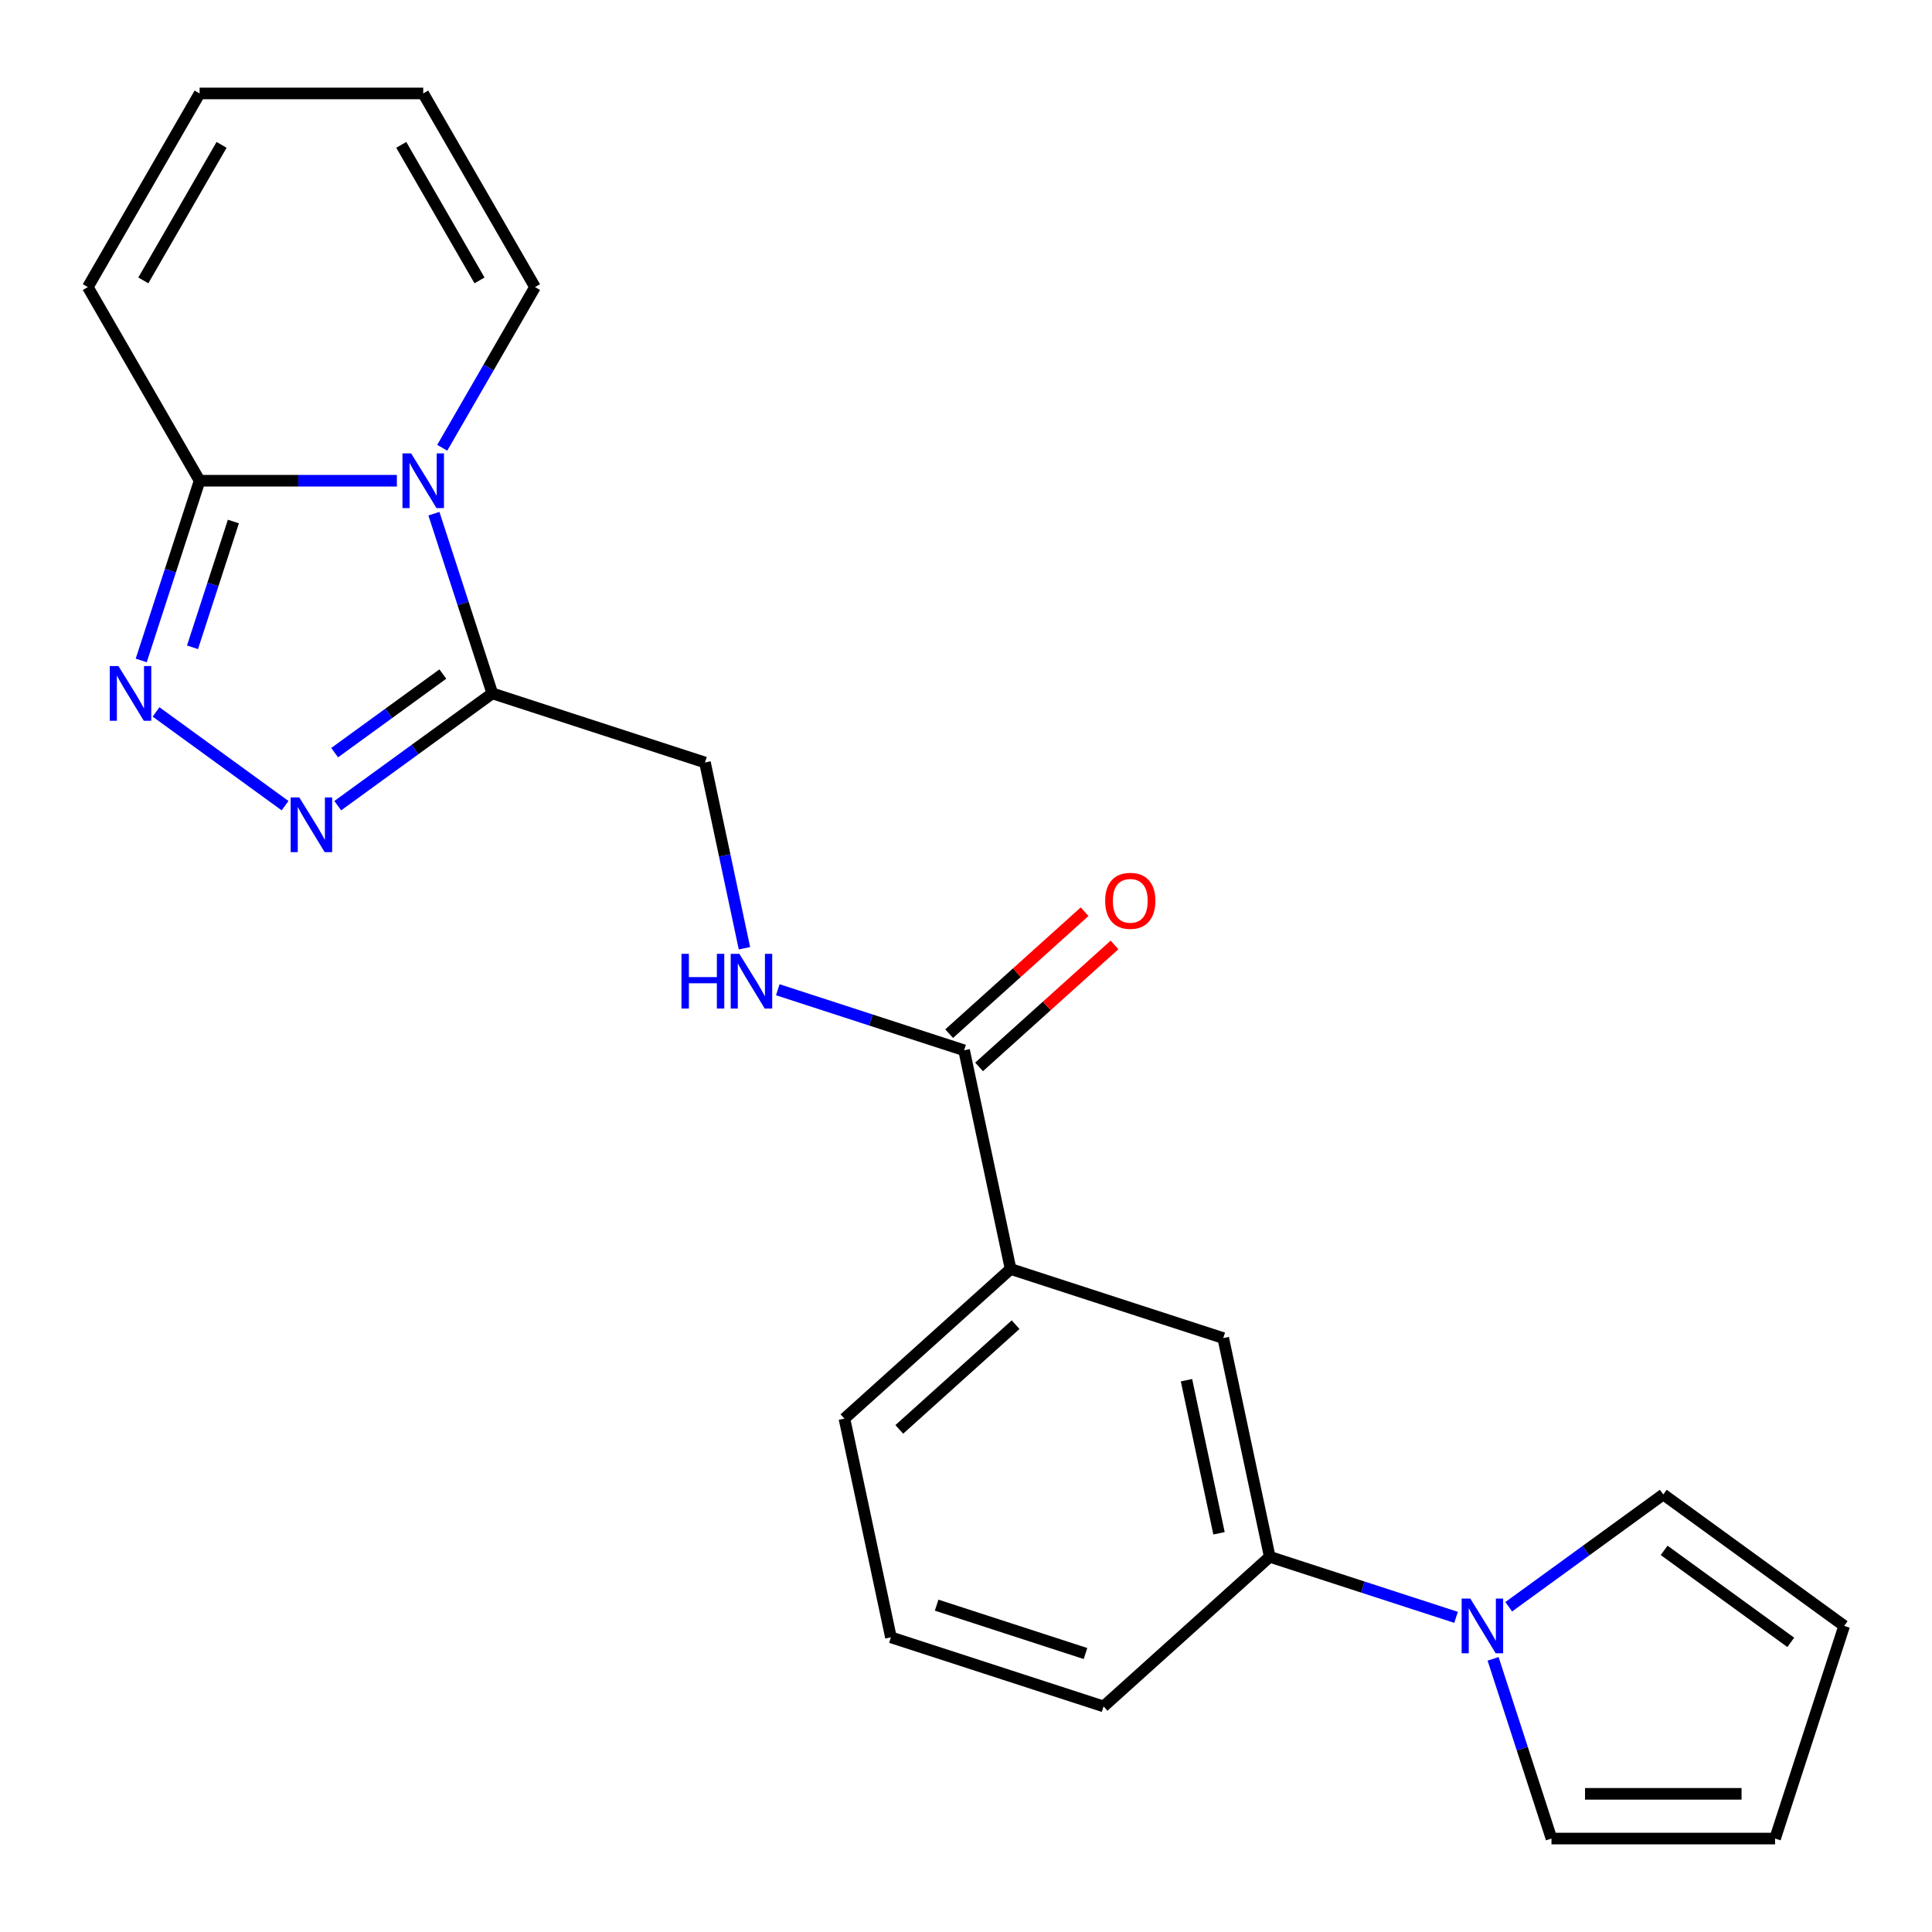 <?xml version='1.0' encoding='iso-8859-1'?>
<svg version='1.1' baseProfile='full'
              xmlns='http://www.w3.org/2000/svg'
                      xmlns:rdkit='http://www.rdkit.org/xml'
                      xmlns:xlink='http://www.w3.org/1999/xlink'
                  xml:space='preserve'
width='1000px' height='1000px' viewBox='0 0 1000 1000'>
<!-- END OF HEADER -->
<rect style='opacity:1.0;fill:#FFFFFF;stroke:none' width='1000' height='1000' x='0' y='0'> </rect>
<path class='bond-0' d='M 224.596,265.878 L 239.708,312.386' style='fill:none;fill-rule:evenodd;stroke:#0000FF;stroke-width:6px;stroke-linecap:butt;stroke-linejoin:miter;stroke-opacity:1' />
<path class='bond-0' d='M 239.708,312.386 L 254.819,358.894' style='fill:none;fill-rule:evenodd;stroke:#000000;stroke-width:6px;stroke-linecap:butt;stroke-linejoin:miter;stroke-opacity:1' />
<path class='bond-3' d='M 205.422,248.824 L 154.372,248.824' style='fill:none;fill-rule:evenodd;stroke:#0000FF;stroke-width:6px;stroke-linecap:butt;stroke-linejoin:miter;stroke-opacity:1' />
<path class='bond-3' d='M 154.372,248.824 L 103.321,248.824' style='fill:none;fill-rule:evenodd;stroke:#000000;stroke-width:6px;stroke-linecap:butt;stroke-linejoin:miter;stroke-opacity:1' />
<path class='bond-10' d='M 228.901,231.771 L 252.912,190.183' style='fill:none;fill-rule:evenodd;stroke:#0000FF;stroke-width:6px;stroke-linecap:butt;stroke-linejoin:miter;stroke-opacity:1' />
<path class='bond-10' d='M 252.912,190.183 L 276.922,148.596' style='fill:none;fill-rule:evenodd;stroke:#000000;stroke-width:6px;stroke-linecap:butt;stroke-linejoin:miter;stroke-opacity:1' />
<path class='bond-1' d='M 254.819,358.894 L 214.82,387.955' style='fill:none;fill-rule:evenodd;stroke:#000000;stroke-width:6px;stroke-linecap:butt;stroke-linejoin:miter;stroke-opacity:1' />
<path class='bond-1' d='M 214.82,387.955 L 174.822,417.015' style='fill:none;fill-rule:evenodd;stroke:#0000FF;stroke-width:6px;stroke-linecap:butt;stroke-linejoin:miter;stroke-opacity:1' />
<path class='bond-1' d='M 229.214,348.886 L 201.215,369.228' style='fill:none;fill-rule:evenodd;stroke:#000000;stroke-width:6px;stroke-linecap:butt;stroke-linejoin:miter;stroke-opacity:1' />
<path class='bond-1' d='M 201.215,369.228 L 173.216,389.571' style='fill:none;fill-rule:evenodd;stroke:#0000FF;stroke-width:6px;stroke-linecap:butt;stroke-linejoin:miter;stroke-opacity:1' />
<path class='bond-11' d='M 254.819,358.894 L 364.889,394.658' style='fill:none;fill-rule:evenodd;stroke:#000000;stroke-width:6px;stroke-linecap:butt;stroke-linejoin:miter;stroke-opacity:1' />
<path class='bond-23' d='M 147.555,417.015 L 80.77,368.493' style='fill:none;fill-rule:evenodd;stroke:#0000FF;stroke-width:6px;stroke-linecap:butt;stroke-linejoin:miter;stroke-opacity:1' />
<path class='bond-2' d='M 73.099,341.84 L 88.21,295.332' style='fill:none;fill-rule:evenodd;stroke:#0000FF;stroke-width:6px;stroke-linecap:butt;stroke-linejoin:miter;stroke-opacity:1' />
<path class='bond-2' d='M 88.21,295.332 L 103.321,248.824' style='fill:none;fill-rule:evenodd;stroke:#000000;stroke-width:6px;stroke-linecap:butt;stroke-linejoin:miter;stroke-opacity:1' />
<path class='bond-2' d='M 99.646,335.041 L 110.224,302.485' style='fill:none;fill-rule:evenodd;stroke:#0000FF;stroke-width:6px;stroke-linecap:butt;stroke-linejoin:miter;stroke-opacity:1' />
<path class='bond-2' d='M 110.224,302.485 L 120.802,269.93' style='fill:none;fill-rule:evenodd;stroke:#000000;stroke-width:6px;stroke-linecap:butt;stroke-linejoin:miter;stroke-opacity:1' />
<path class='bond-14' d='M 103.321,248.824 L 45.455,148.596' style='fill:none;fill-rule:evenodd;stroke:#000000;stroke-width:6px;stroke-linecap:butt;stroke-linejoin:miter;stroke-opacity:1' />
<path class='bond-4' d='M 753.651,837.133 L 705.433,821.466' style='fill:none;fill-rule:evenodd;stroke:#0000FF;stroke-width:6px;stroke-linecap:butt;stroke-linejoin:miter;stroke-opacity:1' />
<path class='bond-4' d='M 705.433,821.466 L 657.215,805.799' style='fill:none;fill-rule:evenodd;stroke:#000000;stroke-width:6px;stroke-linecap:butt;stroke-linejoin:miter;stroke-opacity:1' />
<path class='bond-12' d='M 780.917,831.658 L 820.916,802.597' style='fill:none;fill-rule:evenodd;stroke:#0000FF;stroke-width:6px;stroke-linecap:butt;stroke-linejoin:miter;stroke-opacity:1' />
<path class='bond-12' d='M 820.916,802.597 L 860.915,773.536' style='fill:none;fill-rule:evenodd;stroke:#000000;stroke-width:6px;stroke-linecap:butt;stroke-linejoin:miter;stroke-opacity:1' />
<path class='bond-13' d='M 772.825,858.616 L 787.936,905.125' style='fill:none;fill-rule:evenodd;stroke:#0000FF;stroke-width:6px;stroke-linecap:butt;stroke-linejoin:miter;stroke-opacity:1' />
<path class='bond-13' d='M 787.936,905.125 L 803.048,951.633' style='fill:none;fill-rule:evenodd;stroke:#000000;stroke-width:6px;stroke-linecap:butt;stroke-linejoin:miter;stroke-opacity:1' />
<path class='bond-5' d='M 499.02,543.626 L 450.802,527.959' style='fill:none;fill-rule:evenodd;stroke:#000000;stroke-width:6px;stroke-linecap:butt;stroke-linejoin:miter;stroke-opacity:1' />
<path class='bond-5' d='M 450.802,527.959 L 402.584,512.292' style='fill:none;fill-rule:evenodd;stroke:#0000FF;stroke-width:6px;stroke-linecap:butt;stroke-linejoin:miter;stroke-opacity:1' />
<path class='bond-8' d='M 499.02,543.626 L 523.083,656.831' style='fill:none;fill-rule:evenodd;stroke:#000000;stroke-width:6px;stroke-linecap:butt;stroke-linejoin:miter;stroke-opacity:1' />
<path class='bond-15' d='M 506.764,552.227 L 541.821,520.661' style='fill:none;fill-rule:evenodd;stroke:#000000;stroke-width:6px;stroke-linecap:butt;stroke-linejoin:miter;stroke-opacity:1' />
<path class='bond-15' d='M 541.821,520.661 L 576.878,489.096' style='fill:none;fill-rule:evenodd;stroke:#FF0000;stroke-width:6px;stroke-linecap:butt;stroke-linejoin:miter;stroke-opacity:1' />
<path class='bond-15' d='M 491.276,535.025 L 526.333,503.46' style='fill:none;fill-rule:evenodd;stroke:#000000;stroke-width:6px;stroke-linecap:butt;stroke-linejoin:miter;stroke-opacity:1' />
<path class='bond-15' d='M 526.333,503.46 L 561.39,471.895' style='fill:none;fill-rule:evenodd;stroke:#FF0000;stroke-width:6px;stroke-linecap:butt;stroke-linejoin:miter;stroke-opacity:1' />
<path class='bond-6' d='M 657.215,805.799 L 633.152,692.595' style='fill:none;fill-rule:evenodd;stroke:#000000;stroke-width:6px;stroke-linecap:butt;stroke-linejoin:miter;stroke-opacity:1' />
<path class='bond-6' d='M 630.964,793.631 L 614.121,714.388' style='fill:none;fill-rule:evenodd;stroke:#000000;stroke-width:6px;stroke-linecap:butt;stroke-linejoin:miter;stroke-opacity:1' />
<path class='bond-25' d='M 657.215,805.799 L 571.208,883.24' style='fill:none;fill-rule:evenodd;stroke:#000000;stroke-width:6px;stroke-linecap:butt;stroke-linejoin:miter;stroke-opacity:1' />
<path class='bond-7' d='M 385.326,490.809 L 375.107,442.733' style='fill:none;fill-rule:evenodd;stroke:#0000FF;stroke-width:6px;stroke-linecap:butt;stroke-linejoin:miter;stroke-opacity:1' />
<path class='bond-7' d='M 375.107,442.733 L 364.889,394.658' style='fill:none;fill-rule:evenodd;stroke:#000000;stroke-width:6px;stroke-linecap:butt;stroke-linejoin:miter;stroke-opacity:1' />
<path class='bond-9' d='M 523.083,656.831 L 633.152,692.595' style='fill:none;fill-rule:evenodd;stroke:#000000;stroke-width:6px;stroke-linecap:butt;stroke-linejoin:miter;stroke-opacity:1' />
<path class='bond-21' d='M 523.083,656.831 L 437.076,734.272' style='fill:none;fill-rule:evenodd;stroke:#000000;stroke-width:6px;stroke-linecap:butt;stroke-linejoin:miter;stroke-opacity:1' />
<path class='bond-21' d='M 525.67,685.648 L 465.465,739.857' style='fill:none;fill-rule:evenodd;stroke:#000000;stroke-width:6px;stroke-linecap:butt;stroke-linejoin:miter;stroke-opacity:1' />
<path class='bond-16' d='M 276.922,148.596 L 219.055,48.367' style='fill:none;fill-rule:evenodd;stroke:#000000;stroke-width:6px;stroke-linecap:butt;stroke-linejoin:miter;stroke-opacity:1' />
<path class='bond-16' d='M 248.197,145.135 L 207.69,74.975' style='fill:none;fill-rule:evenodd;stroke:#000000;stroke-width:6px;stroke-linecap:butt;stroke-linejoin:miter;stroke-opacity:1' />
<path class='bond-18' d='M 860.915,773.536 L 954.545,841.563' style='fill:none;fill-rule:evenodd;stroke:#000000;stroke-width:6px;stroke-linecap:butt;stroke-linejoin:miter;stroke-opacity:1' />
<path class='bond-18' d='M 861.354,802.467 L 926.896,850.085' style='fill:none;fill-rule:evenodd;stroke:#000000;stroke-width:6px;stroke-linecap:butt;stroke-linejoin:miter;stroke-opacity:1' />
<path class='bond-17' d='M 803.048,951.633 L 918.782,951.633' style='fill:none;fill-rule:evenodd;stroke:#000000;stroke-width:6px;stroke-linecap:butt;stroke-linejoin:miter;stroke-opacity:1' />
<path class='bond-17' d='M 820.408,928.486 L 901.422,928.486' style='fill:none;fill-rule:evenodd;stroke:#000000;stroke-width:6px;stroke-linecap:butt;stroke-linejoin:miter;stroke-opacity:1' />
<path class='bond-24' d='M 45.455,148.596 L 103.321,48.367' style='fill:none;fill-rule:evenodd;stroke:#000000;stroke-width:6px;stroke-linecap:butt;stroke-linejoin:miter;stroke-opacity:1' />
<path class='bond-24' d='M 74.18,145.135 L 114.687,74.975' style='fill:none;fill-rule:evenodd;stroke:#000000;stroke-width:6px;stroke-linecap:butt;stroke-linejoin:miter;stroke-opacity:1' />
<path class='bond-19' d='M 219.055,48.367 L 103.321,48.367' style='fill:none;fill-rule:evenodd;stroke:#000000;stroke-width:6px;stroke-linecap:butt;stroke-linejoin:miter;stroke-opacity:1' />
<path class='bond-26' d='M 918.782,951.633 L 954.545,841.563' style='fill:none;fill-rule:evenodd;stroke:#000000;stroke-width:6px;stroke-linecap:butt;stroke-linejoin:miter;stroke-opacity:1' />
<path class='bond-20' d='M 571.208,883.24 L 461.138,847.477' style='fill:none;fill-rule:evenodd;stroke:#000000;stroke-width:6px;stroke-linecap:butt;stroke-linejoin:miter;stroke-opacity:1' />
<path class='bond-20' d='M 561.85,855.862 L 484.801,830.827' style='fill:none;fill-rule:evenodd;stroke:#000000;stroke-width:6px;stroke-linecap:butt;stroke-linejoin:miter;stroke-opacity:1' />
<path class='bond-22' d='M 437.076,734.272 L 461.138,847.477' style='fill:none;fill-rule:evenodd;stroke:#000000;stroke-width:6px;stroke-linecap:butt;stroke-linejoin:miter;stroke-opacity:1' />
<path  class='atom-0' d='M 212.795 234.664
L 222.075 249.664
Q 222.995 251.144, 224.475 253.824
Q 225.955 256.504, 226.035 256.664
L 226.035 234.664
L 229.795 234.664
L 229.795 262.984
L 225.915 262.984
L 215.955 246.584
Q 214.795 244.664, 213.555 242.464
Q 212.355 240.264, 211.995 239.584
L 211.995 262.984
L 208.315 262.984
L 208.315 234.664
L 212.795 234.664
' fill='#0000FF'/>
<path  class='atom-2' d='M 154.928 412.76
L 164.208 427.76
Q 165.128 429.24, 166.608 431.92
Q 168.088 434.6, 168.168 434.76
L 168.168 412.76
L 171.928 412.76
L 171.928 441.08
L 168.048 441.08
L 158.088 424.68
Q 156.928 422.76, 155.688 420.56
Q 154.488 418.36, 154.128 417.68
L 154.128 441.08
L 150.448 441.08
L 150.448 412.76
L 154.928 412.76
' fill='#0000FF'/>
<path  class='atom-3' d='M 61.298 344.734
L 70.578 359.734
Q 71.498 361.214, 72.978 363.894
Q 74.458 366.574, 74.538 366.734
L 74.538 344.734
L 78.298 344.734
L 78.298 373.054
L 74.418 373.054
L 64.458 356.654
Q 63.298 354.734, 62.058 352.534
Q 60.858 350.334, 60.498 349.654
L 60.498 373.054
L 56.818 373.054
L 56.818 344.734
L 61.298 344.734
' fill='#0000FF'/>
<path  class='atom-5' d='M 761.024 827.403
L 770.304 842.403
Q 771.224 843.883, 772.704 846.563
Q 774.184 849.243, 774.264 849.403
L 774.264 827.403
L 778.024 827.403
L 778.024 855.723
L 774.144 855.723
L 764.184 839.323
Q 763.024 837.403, 761.784 835.203
Q 760.584 833.003, 760.224 832.323
L 760.224 855.723
L 756.544 855.723
L 756.544 827.403
L 761.024 827.403
' fill='#0000FF'/>
<path  class='atom-8' d='M 352.731 493.702
L 356.571 493.702
L 356.571 505.742
L 371.051 505.742
L 371.051 493.702
L 374.891 493.702
L 374.891 522.022
L 371.051 522.022
L 371.051 508.942
L 356.571 508.942
L 356.571 522.022
L 352.731 522.022
L 352.731 493.702
' fill='#0000FF'/>
<path  class='atom-8' d='M 382.691 493.702
L 391.971 508.702
Q 392.891 510.182, 394.371 512.862
Q 395.851 515.542, 395.931 515.702
L 395.931 493.702
L 399.691 493.702
L 399.691 522.022
L 395.811 522.022
L 385.851 505.622
Q 384.691 503.702, 383.451 501.502
Q 382.251 499.302, 381.891 498.622
L 381.891 522.022
L 378.211 522.022
L 378.211 493.702
L 382.691 493.702
' fill='#0000FF'/>
<path  class='atom-16' d='M 572.027 466.265
Q 572.027 459.465, 575.387 455.665
Q 578.747 451.865, 585.027 451.865
Q 591.307 451.865, 594.667 455.665
Q 598.027 459.465, 598.027 466.265
Q 598.027 473.145, 594.627 477.065
Q 591.227 480.945, 585.027 480.945
Q 578.787 480.945, 575.387 477.065
Q 572.027 473.185, 572.027 466.265
M 585.027 477.745
Q 589.347 477.745, 591.667 474.865
Q 594.027 471.945, 594.027 466.265
Q 594.027 460.705, 591.667 457.905
Q 589.347 455.065, 585.027 455.065
Q 580.707 455.065, 578.347 457.865
Q 576.027 460.665, 576.027 466.265
Q 576.027 471.985, 578.347 474.865
Q 580.707 477.745, 585.027 477.745
' fill='#FF0000'/>
</svg>
